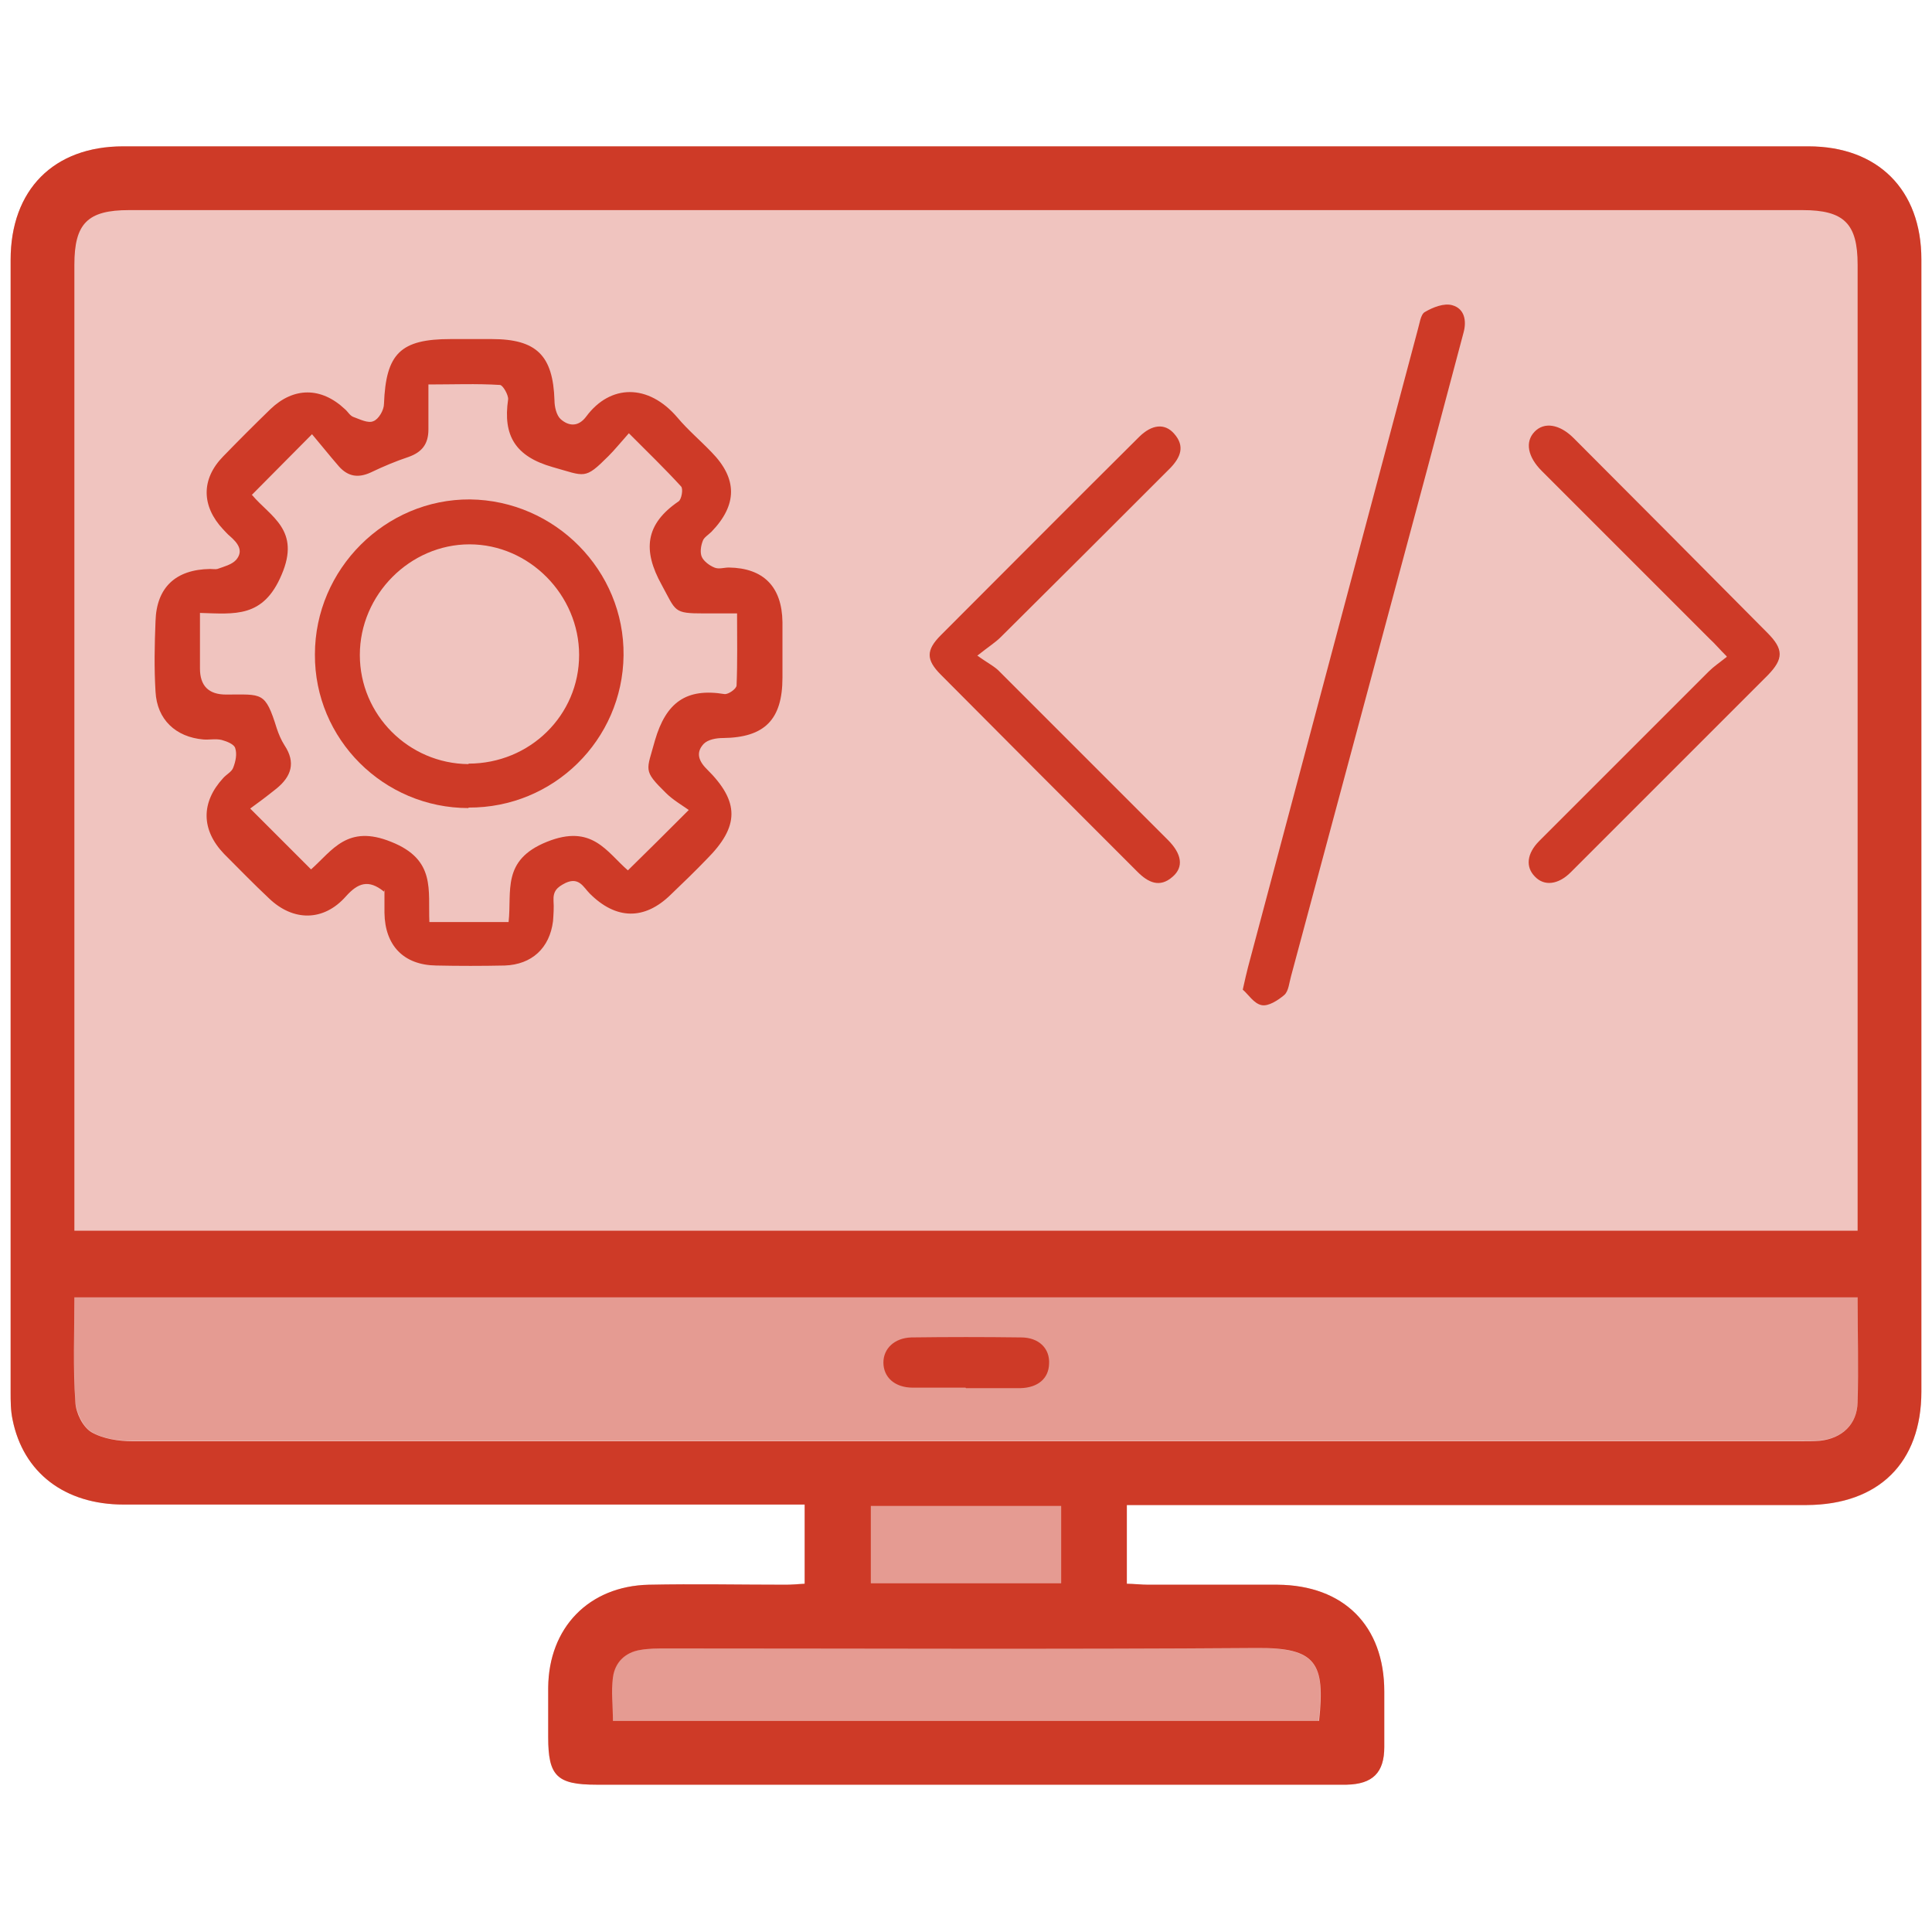 <?xml version="1.0" encoding="UTF-8"?>
<svg id="Layer_1" data-name="Layer 1" xmlns="http://www.w3.org/2000/svg" viewBox="0 0 40 40">
  <defs>
    <style>
      .cls-1 {
        opacity: .3;
      }

      .cls-2 {
        fill: #ce3a27;
        stroke-width: 0px;
      }
    </style>
  </defs>
  <g>
    <g>
      <g class="cls-1">
        <path class="cls-2" d="m23.33,31.16c.22,0,.4,0,.57,0,4.5,0,9.01,0,13.51,0,1.49,0,2.37-.88,2.37-2.35,0-7.81,0-15.62,0-23.44,0-1.44-.9-2.34-2.34-2.34-11.63,0-23.26,0-34.89,0-1.44,0-2.33.91-2.33,2.35,0,7.81,0,15.62,0,23.44,0,.19,0,.39.04.57.22,1.1,1.08,1.76,2.3,1.76,4.53,0,9.06,0,13.59,0,.17,0,.34,0,.51,0v1.64c-.15,0-.27.02-.39.02-.95,0-1.9-.01-2.84,0-1.24.03-2.07.89-2.08,2.13,0,.34,0,.69,0,1.03,0,.8.18.98,1,.98,5.11,0,10.22,0,15.32,0,.07,0,.14,0,.21,0,.54-.02.78-.25.78-.78,0-.38,0-.77,0-1.15,0-1.36-.84-2.2-2.21-2.21-.89,0-1.79,0-2.68,0-.14,0-.29-.01-.44-.02v-1.63Z"/>
      </g>
      <path class="cls-2" d="m23.33,31.16v1.63c.15,0,.3.02.44.02.89,0,1.79,0,2.68,0,1.37.01,2.21.85,2.21,2.21,0,.38,0,.77,0,1.15,0,.53-.24.77-.78.78-.07,0-.14,0-.21,0-5.11,0-10.22,0-15.32,0-.82,0-1-.18-1-.98,0-.34,0-.69,0-1.03.01-1.24.84-2.1,2.08-2.13.95-.02,1.89,0,2.84,0,.12,0,.24-.01.39-.02v-1.64c-.16,0-.33,0-.51,0-4.53,0-9.06,0-13.59,0-1.22,0-2.08-.66-2.3-1.76-.04-.19-.04-.38-.04-.57,0-7.81,0-15.62,0-23.44,0-1.45.89-2.35,2.33-2.35,11.63,0,23.26,0,34.89,0,1.44,0,2.34.9,2.34,2.34,0,7.81,0,15.62,0,23.44,0,1.47-.88,2.34-2.37,2.35-4.5,0-9.01,0-13.51,0-.18,0-.35,0-.57,0ZM1.54,25.48h36.92v-.44c0-6.52,0-13.04,0-19.56,0-.85-.28-1.13-1.14-1.13-11.55,0-23.1,0-34.65,0-.86,0-1.13.28-1.13,1.13,0,6.52,0,13.04,0,19.56v.43Zm36.92,1.38H1.54c0,.74-.03,1.46.02,2.17.01.22.15.51.33.62.24.14.57.19.86.19,11.51,0,23.01,0,34.52,0,.14,0,.28,0,.41-.01.46-.05.77-.34.78-.8.02-.71,0-1.42,0-2.16Zm-11.15,8.77c.13-1.2-.06-1.52-1.29-1.51-4.08.03-8.15.01-12.23.01-.18,0-.36,0-.53.03-.32.05-.53.26-.57.57-.04.29,0,.59,0,.9h14.63Zm-9.28-4.45v1.6h3.94v-1.6h-3.94Z"/>
      <g class="cls-1">
        <path class="cls-2" d="m38.46,26.86c0,.74.01,1.45,0,2.16-.01.46-.32.76-.78.8-.14.01-.27.01-.41.01-11.51,0-23.01,0-34.52,0-.29,0-.62-.04-.86-.19-.17-.1-.31-.4-.33-.62-.04-.71-.02-1.42-.02-2.17h36.91Z"/>
      </g>
      <g class="cls-1">
        <path class="cls-2" d="m27.31,35.63h-14.63c0-.31-.03-.61,0-.9.04-.31.25-.52.57-.57.17-.03.36-.03.53-.03,4.08,0,8.15.02,12.23-.01,1.24,0,1.43.31,1.29,1.51Z"/>
      </g>
      <g class="cls-1">
        <path class="cls-2" d="m18.03,31.18h3.94v1.6h-3.94v-1.6Z"/>
      </g>
    </g>
    <path class="cls-2" d="m19.99,28.73c-.36,0-.73,0-1.09,0-.38,0-.61-.22-.61-.52,0-.29.23-.51.58-.52.75-.01,1.51-.01,2.27,0,.37,0,.6.23.58.55-.01.3-.23.49-.59.5-.38,0-.76,0-1.13,0Z"/>
  </g>
  <path class="cls-2" d="m25.73,20.49c.05-.23.08-.35.11-.47,1.17-4.39,2.34-8.79,3.51-13.18.04-.13.06-.33.15-.38.17-.1.4-.19.57-.14.25.07.3.32.23.57-.25.94-.5,1.88-.75,2.82-.94,3.5-1.88,7-2.82,10.5-.04.14-.05.31-.14.39-.13.11-.33.24-.47.21-.16-.03-.28-.23-.39-.32Z"/>
  <path class="cls-2" d="m35.75,13.59c-.16-.16-.25-.27-.35-.36-1.16-1.16-2.32-2.32-3.48-3.48-.29-.29-.35-.6-.15-.81.2-.21.52-.16.81.13,1.34,1.34,2.68,2.69,4.01,4.03.34.34.34.54.01.88-1.36,1.36-2.72,2.72-4.08,4.08-.26.26-.55.29-.74.09-.2-.2-.17-.48.09-.74,1.17-1.17,2.34-2.34,3.51-3.51.1-.1.22-.18.37-.3Z"/>
  <path class="cls-2" d="m20.23,13.57c.22.16.37.23.47.34,1.16,1.16,2.32,2.32,3.48,3.48.29.29.33.56.1.76-.27.24-.51.12-.73-.1-1.36-1.36-2.72-2.72-4.07-4.08-.31-.31-.31-.51,0-.82,1.37-1.37,2.73-2.74,4.1-4.1.27-.27.54-.29.73-.07.23.26.13.49-.08.71-1.17,1.17-2.34,2.34-3.51,3.5-.11.11-.24.19-.48.38Z"/>
  <g>
    <path class="cls-2" d="m7.95,18.46c-.32-.26-.54-.18-.79.1-.46.52-1.09.52-1.59.04-.32-.3-.62-.61-.93-.92-.48-.5-.48-1.07-.02-1.57.07-.08.18-.13.21-.22.05-.13.08-.28.04-.4-.02-.08-.17-.14-.28-.17-.12-.03-.26,0-.38-.01-.57-.05-.96-.41-.99-.99-.03-.49-.02-.97,0-1.46.02-.7.42-1.07,1.13-1.08.05,0,.11.01.15,0,.14-.05.3-.09.39-.19.16-.19.03-.35-.13-.49-.05-.04-.09-.09-.14-.14-.45-.48-.46-1.04,0-1.51.32-.33.65-.66.98-.98.48-.46,1.05-.46,1.54,0,.06.05.1.13.17.16.14.05.31.14.42.09.11-.04.22-.23.22-.36.04-1.04.34-1.34,1.38-1.34.28,0,.56,0,.85,0,.93,0,1.27.34,1.3,1.27,0,.13.04.31.13.39.16.14.36.17.53-.06.49-.66,1.28-.69,1.89.03.21.25.47.47.7.71.54.55.54,1.09,0,1.65-.06.06-.16.12-.18.19-.04.1-.06.24-.02.33.04.09.16.18.26.22.09.04.2,0,.3,0,.72.01,1.1.4,1.11,1.13,0,.38,0,.77,0,1.15,0,.87-.37,1.24-1.23,1.25-.14,0-.31.03-.4.12-.15.16-.13.33.06.52.69.68.68,1.19,0,1.87-.24.25-.49.49-.74.73-.55.54-1.14.52-1.68-.02-.13-.13-.22-.35-.5-.22-.18.09-.26.17-.25.37.01.14,0,.28-.01.42-.07.56-.44.9-1,.92-.47.01-.95.01-1.42,0-.67-.01-1.06-.41-1.07-1.09,0-.17,0-.33,0-.48Zm-2.73-8.21c.38.45,1.01.72.61,1.65-.38.9-.97.81-1.69.79,0,.41,0,.78,0,1.15q0,.54.54.54c.75,0,.81-.07,1.05.7.04.12.09.24.16.35.24.36.14.65-.17.9-.2.16-.4.31-.54.41.48.48.86.86,1.26,1.26.44-.39.75-.94,1.66-.57.93.37.76,1,.79,1.66h1.64c.07-.64-.15-1.28.79-1.66.94-.38,1.24.21,1.68.59.41-.4.79-.78,1.26-1.25-.14-.1-.33-.21-.47-.35-.49-.48-.4-.46-.23-1.09.23-.79.65-1.09,1.44-.96.08.01.25-.11.25-.18.02-.48.01-.97.01-1.49-.26,0-.47,0-.69,0-.63,0-.57-.04-.87-.59-.4-.72-.34-1.26.35-1.73.06-.04.1-.26.05-.31-.33-.36-.69-.71-1.08-1.1-.17.19-.29.34-.42.47-.5.5-.48.42-1.16.23-.77-.22-1.03-.65-.92-1.4.01-.09-.11-.3-.17-.3-.48-.03-.97-.01-1.48-.01,0,.35,0,.64,0,.93,0,.3-.13.47-.41.57-.27.09-.53.2-.78.32-.26.12-.47.09-.66-.12-.2-.23-.39-.47-.56-.67-.47.47-.84.85-1.25,1.26Z"/>
    <path class="cls-2" d="m9.7,16.73c-1.76,0-3.19-1.43-3.18-3.18,0-1.77,1.46-3.22,3.21-3.21,1.76.02,3.2,1.47,3.18,3.23-.02,1.75-1.45,3.16-3.21,3.15Zm0-.92c1.27,0,2.29-1,2.29-2.25,0-1.24-1.03-2.29-2.27-2.29-1.23,0-2.27,1.04-2.27,2.29,0,1.24,1.01,2.25,2.25,2.26Z"/>
  </g>
</svg>